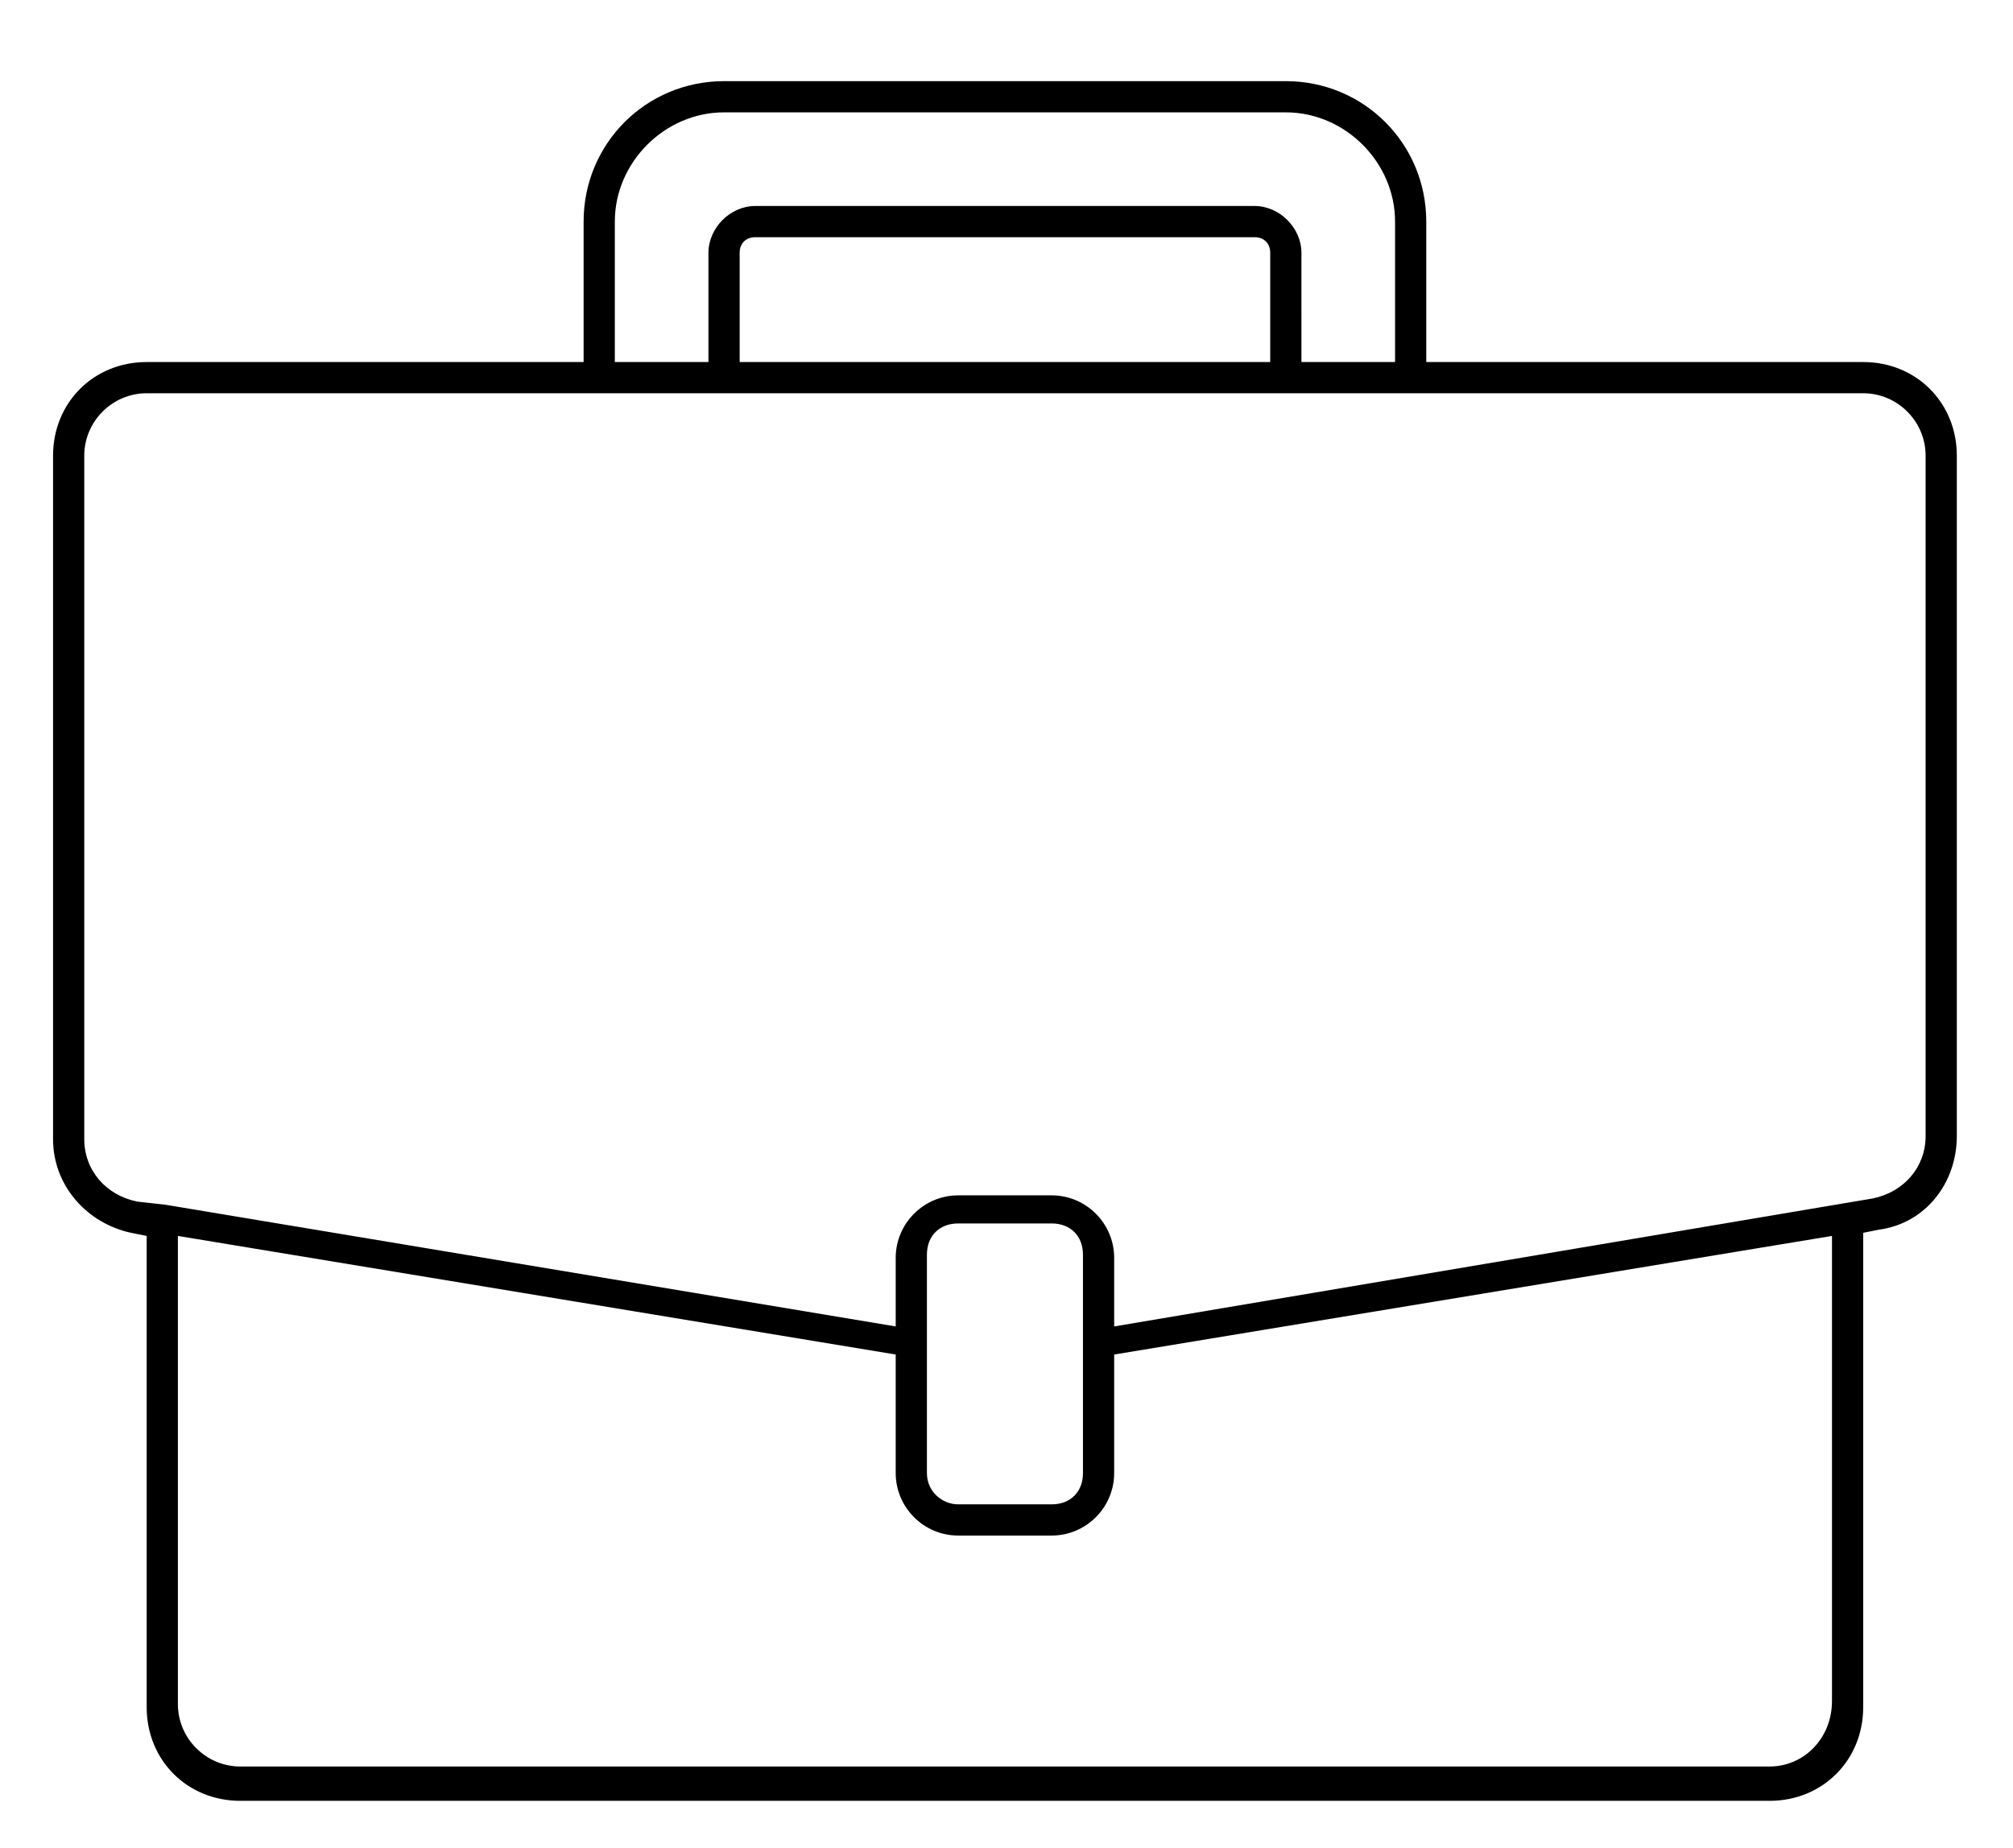 <?xml version="1.0" encoding="utf-8"?>
<!-- Generator: Adobe Illustrator 25.2.3, SVG Export Plug-In . SVG Version: 6.00 Build 0)  -->
<svg version="1.1" id="Ebene_1" xmlns="http://www.w3.org/2000/svg" xmlns:xlink="http://www.w3.org/1999/xlink" x="0px" y="0px"
	 viewBox="0 0 64.5 59.2" style="enable-background:new 0 0 64.5 59.2;" xml:space="preserve">
<style type="text/css">
	.st0{fill:none;stroke:#000000;stroke-linecap:round;stroke-linejoin:round;stroke-miterlimit:10;}
	.st1{fill:none;stroke:#000000;stroke-width:0.5;stroke-linecap:round;stroke-linejoin:round;stroke-miterlimit:10;}
</style>
<path d="M59.7,11.6h-14V7.1c0-2.5-2-4.5-4.5-4.5h-18c-2.5,0-4.5,2-4.5,4.5v4.5h-14c-1.7,0-3,1.3-3,3v21.9c0,1.5,1.1,2.7,2.5,3
	l0.5,0.1v15.1c0,1.7,1.3,3,3,3h49c1.7,0,3-1.3,3-3V39.5l0.5-0.1c1.5-0.2,2.5-1.5,2.5-3V14.6C62.7,12.9,61.4,11.6,59.7,11.6z
	 M19.7,7.1c0-1.9,1.6-3.5,3.5-3.5h18c1.9,0,3.5,1.6,3.5,3.5v4.5h-3V8.1c0-0.8-0.7-1.5-1.5-1.5h-16c-0.8,0-1.5,0.7-1.5,1.5v3.5h-3
	V7.1z M23.7,11.6V8.1c0-0.3,0.2-0.5,0.5-0.5h16c0.3,0,0.5,0.2,0.5,0.5v3.5H23.7z M56.7,56.6h-49c-1.1,0-2-0.9-2-2V39.6l23,3.8v3.8
	c0,1.1,0.9,2,2,2h3c1.1,0,2-0.9,2-2v-3.8l23-3.8v14.9C58.7,55.7,57.8,56.6,56.7,56.6z M29.7,47.2v-7c0-0.6,0.4-1,1-1h3
	c0.6,0,1,0.4,1,1v7c0,0.6-0.4,1-1,1h-3C30.2,48.2,29.7,47.8,29.7,47.2z M61.7,36.4c0,1-0.7,1.8-1.7,2l-24.3,4.1v-2.2
	c0-1.1-0.9-2-2-2h-3c-1.1,0-2,0.9-2,2v2.2L5.3,38.6l-0.9-0.1c-1-0.2-1.7-1-1.7-2V14.6c0-1.1,0.9-2,2-2h55c1.1,0,2,0.9,2,2V36.4z"/>
</svg>
